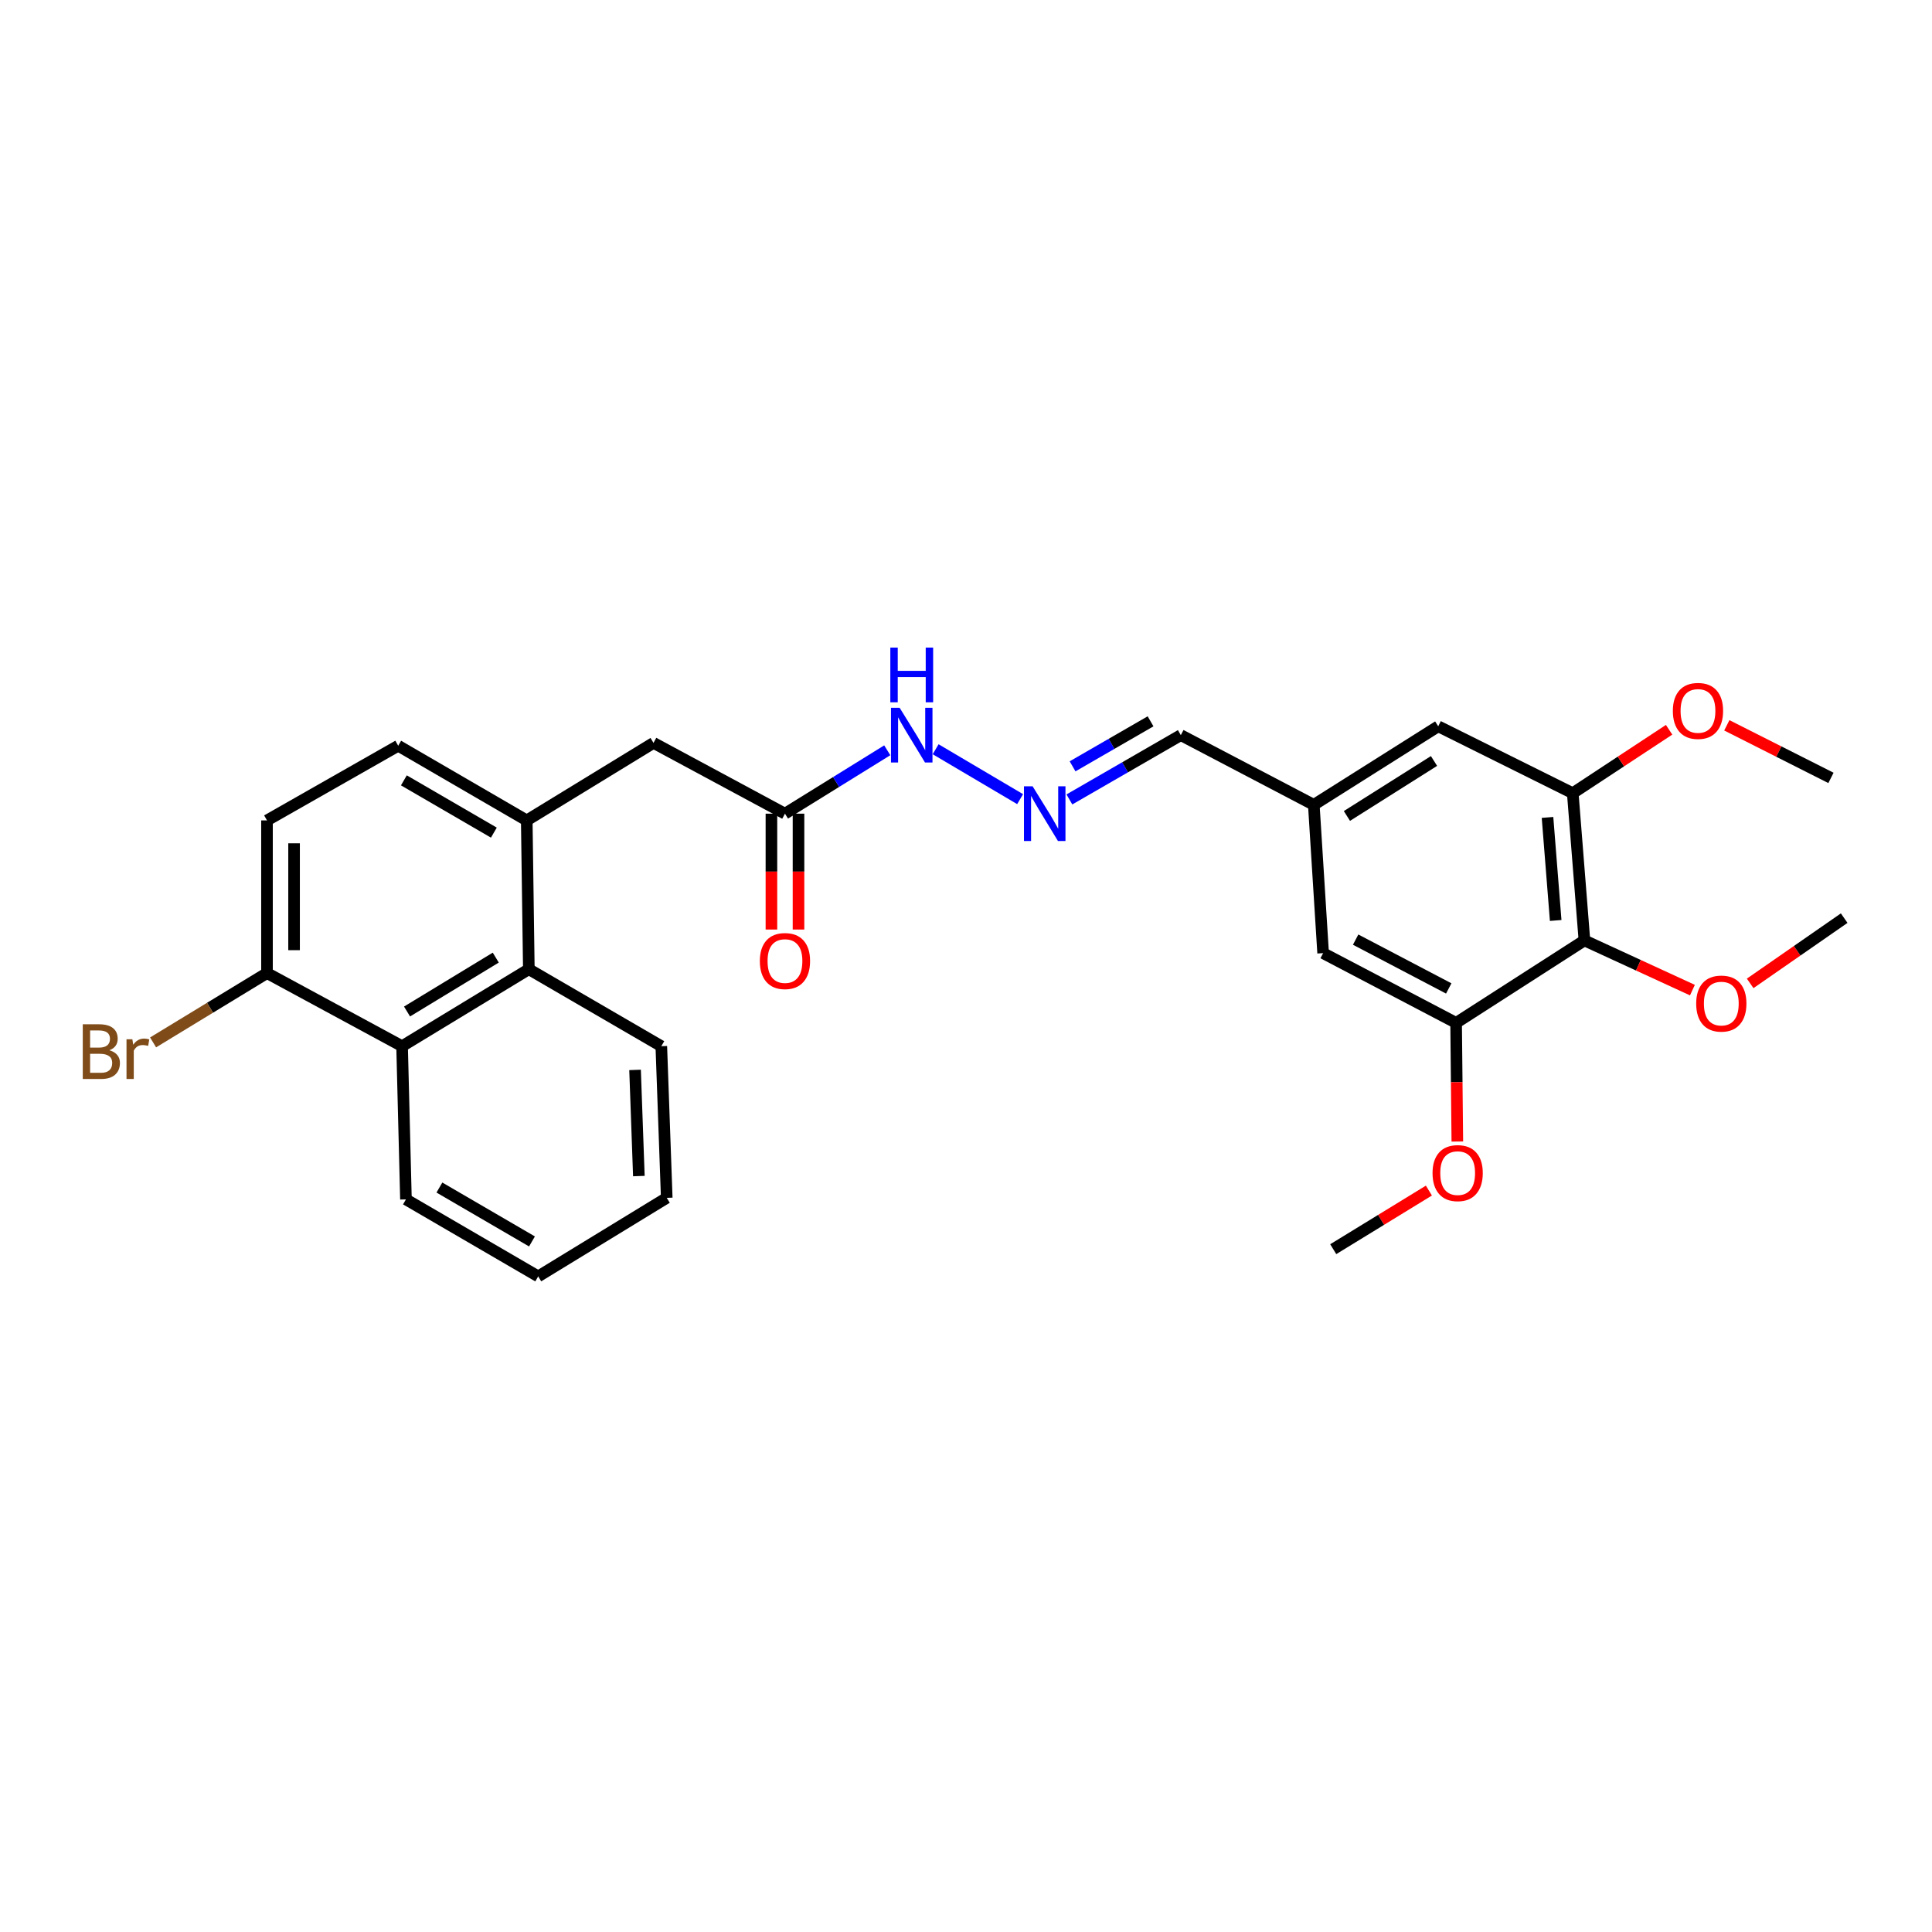 <?xml version='1.0' encoding='iso-8859-1'?>
<svg version='1.1' baseProfile='full'
              xmlns='http://www.w3.org/2000/svg'
                      xmlns:rdkit='http://www.rdkit.org/xml'
                      xmlns:xlink='http://www.w3.org/1999/xlink'
                  xml:space='preserve'
width='1000px' height='1000px' viewBox='0 0 1000 1000'>
<!-- END OF HEADER -->
<rect style='opacity:1.0;fill:#FFFFFF;stroke:none' width='1000' height='1000' x='0' y='0'> </rect>
<path class='bond-1' d='M 820.097,486.756 L 814.055,410.558' style='fill:none;fill-rule:evenodd;stroke:#000000;stroke-width:6px;stroke-linecap:butt;stroke-linejoin:miter;stroke-opacity:1' />
<path class='bond-1' d='M 805.219,476.434 L 800.99,423.096' style='fill:none;fill-rule:evenodd;stroke:#000000;stroke-width:6px;stroke-linecap:butt;stroke-linejoin:miter;stroke-opacity:1' />
<path class='bond-2' d='M 820.097,486.756 L 753.679,529.441' style='fill:none;fill-rule:evenodd;stroke:#000000;stroke-width:6px;stroke-linecap:butt;stroke-linejoin:miter;stroke-opacity:1' />
<path class='bond-17' d='M 820.097,486.756 L 848.047,499.62' style='fill:none;fill-rule:evenodd;stroke:#000000;stroke-width:6px;stroke-linecap:butt;stroke-linejoin:miter;stroke-opacity:1' />
<path class='bond-17' d='M 848.047,499.62 L 875.996,512.484' style='fill:none;fill-rule:evenodd;stroke:#FF0000;stroke-width:6px;stroke-linecap:butt;stroke-linejoin:miter;stroke-opacity:1' />
<path class='bond-0' d='M 272.643,424.644 L 338.259,384.52' style='fill:none;fill-rule:evenodd;stroke:#000000;stroke-width:6px;stroke-linecap:butt;stroke-linejoin:miter;stroke-opacity:1' />
<path class='bond-3' d='M 272.643,424.644 L 273.725,501.659' style='fill:none;fill-rule:evenodd;stroke:#000000;stroke-width:6px;stroke-linecap:butt;stroke-linejoin:miter;stroke-opacity:1' />
<path class='bond-13' d='M 272.643,424.644 L 206.108,385.992' style='fill:none;fill-rule:evenodd;stroke:#000000;stroke-width:6px;stroke-linecap:butt;stroke-linejoin:miter;stroke-opacity:1' />
<path class='bond-13' d='M 255.622,430.965 L 209.048,403.909' style='fill:none;fill-rule:evenodd;stroke:#000000;stroke-width:6px;stroke-linecap:butt;stroke-linejoin:miter;stroke-opacity:1' />
<path class='bond-9' d='M 814.055,410.558 L 744.421,375.932' style='fill:none;fill-rule:evenodd;stroke:#000000;stroke-width:6px;stroke-linecap:butt;stroke-linejoin:miter;stroke-opacity:1' />
<path class='bond-19' d='M 814.055,410.558 L 838.992,394.141' style='fill:none;fill-rule:evenodd;stroke:#000000;stroke-width:6px;stroke-linecap:butt;stroke-linejoin:miter;stroke-opacity:1' />
<path class='bond-19' d='M 838.992,394.141 L 863.929,377.724' style='fill:none;fill-rule:evenodd;stroke:#FF0000;stroke-width:6px;stroke-linecap:butt;stroke-linejoin:miter;stroke-opacity:1' />
<path class='bond-10' d='M 753.679,529.441 L 684.848,493.343' style='fill:none;fill-rule:evenodd;stroke:#000000;stroke-width:6px;stroke-linecap:butt;stroke-linejoin:miter;stroke-opacity:1' />
<path class='bond-10' d='M 749.864,511.614 L 701.682,486.346' style='fill:none;fill-rule:evenodd;stroke:#000000;stroke-width:6px;stroke-linecap:butt;stroke-linejoin:miter;stroke-opacity:1' />
<path class='bond-18' d='M 753.679,529.441 L 753.996,560.149' style='fill:none;fill-rule:evenodd;stroke:#000000;stroke-width:6px;stroke-linecap:butt;stroke-linejoin:miter;stroke-opacity:1' />
<path class='bond-18' d='M 753.996,560.149 L 754.313,590.856' style='fill:none;fill-rule:evenodd;stroke:#FF0000;stroke-width:6px;stroke-linecap:butt;stroke-linejoin:miter;stroke-opacity:1' />
<path class='bond-4' d='M 273.725,501.659 L 208.117,541.51' style='fill:none;fill-rule:evenodd;stroke:#000000;stroke-width:6px;stroke-linecap:butt;stroke-linejoin:miter;stroke-opacity:1' />
<path class='bond-4' d='M 256.608,495.658 L 210.682,523.553' style='fill:none;fill-rule:evenodd;stroke:#000000;stroke-width:6px;stroke-linecap:butt;stroke-linejoin:miter;stroke-opacity:1' />
<path class='bond-21' d='M 273.725,501.659 L 342.292,541.51' style='fill:none;fill-rule:evenodd;stroke:#000000;stroke-width:6px;stroke-linecap:butt;stroke-linejoin:miter;stroke-opacity:1' />
<path class='bond-22' d='M 208.117,541.51 L 210.118,620.807' style='fill:none;fill-rule:evenodd;stroke:#000000;stroke-width:6px;stroke-linecap:butt;stroke-linejoin:miter;stroke-opacity:1' />
<path class='bond-29' d='M 208.117,541.51 L 138.195,503.66' style='fill:none;fill-rule:evenodd;stroke:#000000;stroke-width:6px;stroke-linecap:butt;stroke-linejoin:miter;stroke-opacity:1' />
<path class='bond-5' d='M 406.296,421.155 L 432.77,404.754' style='fill:none;fill-rule:evenodd;stroke:#000000;stroke-width:6px;stroke-linecap:butt;stroke-linejoin:miter;stroke-opacity:1' />
<path class='bond-5' d='M 432.77,404.754 L 459.243,388.352' style='fill:none;fill-rule:evenodd;stroke:#0000FF;stroke-width:6px;stroke-linecap:butt;stroke-linejoin:miter;stroke-opacity:1' />
<path class='bond-7' d='M 406.296,421.155 L 338.259,384.52' style='fill:none;fill-rule:evenodd;stroke:#000000;stroke-width:6px;stroke-linecap:butt;stroke-linejoin:miter;stroke-opacity:1' />
<path class='bond-14' d='M 399.289,421.155 L 399.289,451.142' style='fill:none;fill-rule:evenodd;stroke:#000000;stroke-width:6px;stroke-linecap:butt;stroke-linejoin:miter;stroke-opacity:1' />
<path class='bond-14' d='M 399.289,451.142 L 399.289,481.128' style='fill:none;fill-rule:evenodd;stroke:#FF0000;stroke-width:6px;stroke-linecap:butt;stroke-linejoin:miter;stroke-opacity:1' />
<path class='bond-14' d='M 413.304,421.155 L 413.304,451.142' style='fill:none;fill-rule:evenodd;stroke:#000000;stroke-width:6px;stroke-linecap:butt;stroke-linejoin:miter;stroke-opacity:1' />
<path class='bond-14' d='M 413.304,451.142 L 413.304,481.128' style='fill:none;fill-rule:evenodd;stroke:#FF0000;stroke-width:6px;stroke-linecap:butt;stroke-linejoin:miter;stroke-opacity:1' />
<path class='bond-6' d='M 553.518,413.784 L 582.353,397.143' style='fill:none;fill-rule:evenodd;stroke:#0000FF;stroke-width:6px;stroke-linecap:butt;stroke-linejoin:miter;stroke-opacity:1' />
<path class='bond-6' d='M 582.353,397.143 L 611.188,380.503' style='fill:none;fill-rule:evenodd;stroke:#000000;stroke-width:6px;stroke-linecap:butt;stroke-linejoin:miter;stroke-opacity:1' />
<path class='bond-6' d='M 555.163,396.653 L 575.347,385.004' style='fill:none;fill-rule:evenodd;stroke:#0000FF;stroke-width:6px;stroke-linecap:butt;stroke-linejoin:miter;stroke-opacity:1' />
<path class='bond-6' d='M 575.347,385.004 L 595.532,373.356' style='fill:none;fill-rule:evenodd;stroke:#000000;stroke-width:6px;stroke-linecap:butt;stroke-linejoin:miter;stroke-opacity:1' />
<path class='bond-12' d='M 528.006,413.632 L 484.281,387.808' style='fill:none;fill-rule:evenodd;stroke:#0000FF;stroke-width:6px;stroke-linecap:butt;stroke-linejoin:miter;stroke-opacity:1' />
<path class='bond-8' d='M 138.195,503.66 L 138.195,424.644' style='fill:none;fill-rule:evenodd;stroke:#000000;stroke-width:6px;stroke-linecap:butt;stroke-linejoin:miter;stroke-opacity:1' />
<path class='bond-8' d='M 152.21,491.808 L 152.21,436.496' style='fill:none;fill-rule:evenodd;stroke:#000000;stroke-width:6px;stroke-linecap:butt;stroke-linejoin:miter;stroke-opacity:1' />
<path class='bond-20' d='M 138.195,503.66 L 108.715,521.604' style='fill:none;fill-rule:evenodd;stroke:#000000;stroke-width:6px;stroke-linecap:butt;stroke-linejoin:miter;stroke-opacity:1' />
<path class='bond-20' d='M 108.715,521.604 L 79.235,539.547' style='fill:none;fill-rule:evenodd;stroke:#7F4C19;stroke-width:6px;stroke-linecap:butt;stroke-linejoin:miter;stroke-opacity:1' />
<path class='bond-28' d='M 744.421,375.932 L 680.02,416.585' style='fill:none;fill-rule:evenodd;stroke:#000000;stroke-width:6px;stroke-linecap:butt;stroke-linejoin:miter;stroke-opacity:1' />
<path class='bond-28' d='M 742.242,393.882 L 697.161,422.339' style='fill:none;fill-rule:evenodd;stroke:#000000;stroke-width:6px;stroke-linecap:butt;stroke-linejoin:miter;stroke-opacity:1' />
<path class='bond-11' d='M 684.848,493.343 L 680.02,416.585' style='fill:none;fill-rule:evenodd;stroke:#000000;stroke-width:6px;stroke-linecap:butt;stroke-linejoin:miter;stroke-opacity:1' />
<path class='bond-16' d='M 680.02,416.585 L 611.188,380.503' style='fill:none;fill-rule:evenodd;stroke:#000000;stroke-width:6px;stroke-linecap:butt;stroke-linejoin:miter;stroke-opacity:1' />
<path class='bond-15' d='M 206.108,385.992 L 138.195,424.644' style='fill:none;fill-rule:evenodd;stroke:#000000;stroke-width:6px;stroke-linecap:butt;stroke-linejoin:miter;stroke-opacity:1' />
<path class='bond-23' d='M 905.881,508.999 L 930.213,492.112' style='fill:none;fill-rule:evenodd;stroke:#FF0000;stroke-width:6px;stroke-linecap:butt;stroke-linejoin:miter;stroke-opacity:1' />
<path class='bond-23' d='M 930.213,492.112 L 954.545,475.224' style='fill:none;fill-rule:evenodd;stroke:#000000;stroke-width:6px;stroke-linecap:butt;stroke-linejoin:miter;stroke-opacity:1' />
<path class='bond-24' d='M 739.593,616.239 L 714.837,631.406' style='fill:none;fill-rule:evenodd;stroke:#FF0000;stroke-width:6px;stroke-linecap:butt;stroke-linejoin:miter;stroke-opacity:1' />
<path class='bond-24' d='M 714.837,631.406 L 690.08,646.572' style='fill:none;fill-rule:evenodd;stroke:#000000;stroke-width:6px;stroke-linecap:butt;stroke-linejoin:miter;stroke-opacity:1' />
<path class='bond-25' d='M 893.797,375.425 L 920.749,389.032' style='fill:none;fill-rule:evenodd;stroke:#FF0000;stroke-width:6px;stroke-linecap:butt;stroke-linejoin:miter;stroke-opacity:1' />
<path class='bond-25' d='M 920.749,389.032 L 947.701,402.639' style='fill:none;fill-rule:evenodd;stroke:#000000;stroke-width:6px;stroke-linecap:butt;stroke-linejoin:miter;stroke-opacity:1' />
<path class='bond-26' d='M 342.292,541.51 L 345.103,620.005' style='fill:none;fill-rule:evenodd;stroke:#000000;stroke-width:6px;stroke-linecap:butt;stroke-linejoin:miter;stroke-opacity:1' />
<path class='bond-26' d='M 328.707,553.786 L 330.675,608.732' style='fill:none;fill-rule:evenodd;stroke:#000000;stroke-width:6px;stroke-linecap:butt;stroke-linejoin:miter;stroke-opacity:1' />
<path class='bond-30' d='M 210.118,620.807 L 278.568,660.658' style='fill:none;fill-rule:evenodd;stroke:#000000;stroke-width:6px;stroke-linecap:butt;stroke-linejoin:miter;stroke-opacity:1' />
<path class='bond-30' d='M 227.437,614.672 L 275.352,642.568' style='fill:none;fill-rule:evenodd;stroke:#000000;stroke-width:6px;stroke-linecap:butt;stroke-linejoin:miter;stroke-opacity:1' />
<path class='bond-27' d='M 345.103,620.005 L 278.568,660.658' style='fill:none;fill-rule:evenodd;stroke:#000000;stroke-width:6px;stroke-linecap:butt;stroke-linejoin:miter;stroke-opacity:1' />
<path  class='atom-7' d='M 534.484 406.995
L 543.764 421.995
Q 544.684 423.475, 546.164 426.155
Q 547.644 428.835, 547.724 428.995
L 547.724 406.995
L 551.484 406.995
L 551.484 435.315
L 547.604 435.315
L 537.644 418.915
Q 536.484 416.995, 535.244 414.795
Q 534.044 412.595, 533.684 411.915
L 533.684 435.315
L 530.004 435.315
L 530.004 406.995
L 534.484 406.995
' fill='#0000FF'/>
<path  class='atom-13' d='M 465.652 366.343
L 474.932 381.343
Q 475.852 382.823, 477.332 385.503
Q 478.812 388.183, 478.892 388.343
L 478.892 366.343
L 482.652 366.343
L 482.652 394.663
L 478.772 394.663
L 468.812 378.263
Q 467.652 376.343, 466.412 374.143
Q 465.212 371.943, 464.852 371.263
L 464.852 394.663
L 461.172 394.663
L 461.172 366.343
L 465.652 366.343
' fill='#0000FF'/>
<path  class='atom-13' d='M 460.832 335.191
L 464.672 335.191
L 464.672 347.231
L 479.152 347.231
L 479.152 335.191
L 482.992 335.191
L 482.992 363.511
L 479.152 363.511
L 479.152 350.431
L 464.672 350.431
L 464.672 363.511
L 460.832 363.511
L 460.832 335.191
' fill='#0000FF'/>
<path  class='atom-15' d='M 393.296 497.433
Q 393.296 490.633, 396.656 486.833
Q 400.016 483.033, 406.296 483.033
Q 412.576 483.033, 415.936 486.833
Q 419.296 490.633, 419.296 497.433
Q 419.296 504.313, 415.896 508.233
Q 412.496 512.113, 406.296 512.113
Q 400.056 512.113, 396.656 508.233
Q 393.296 504.353, 393.296 497.433
M 406.296 508.913
Q 410.616 508.913, 412.936 506.033
Q 415.296 503.113, 415.296 497.433
Q 415.296 491.873, 412.936 489.073
Q 410.616 486.233, 406.296 486.233
Q 401.976 486.233, 399.616 489.033
Q 397.296 491.833, 397.296 497.433
Q 397.296 503.153, 399.616 506.033
Q 401.976 508.913, 406.296 508.913
' fill='#FF0000'/>
<path  class='atom-18' d='M 877.946 519.445
Q 877.946 512.645, 881.306 508.845
Q 884.666 505.045, 890.946 505.045
Q 897.226 505.045, 900.586 508.845
Q 903.946 512.645, 903.946 519.445
Q 903.946 526.325, 900.546 530.245
Q 897.146 534.125, 890.946 534.125
Q 884.706 534.125, 881.306 530.245
Q 877.946 526.365, 877.946 519.445
M 890.946 530.925
Q 895.266 530.925, 897.586 528.045
Q 899.946 525.125, 899.946 519.445
Q 899.946 513.885, 897.586 511.085
Q 895.266 508.245, 890.946 508.245
Q 886.626 508.245, 884.266 511.045
Q 881.946 513.845, 881.946 519.445
Q 881.946 525.165, 884.266 528.045
Q 886.626 530.925, 890.946 530.925
' fill='#FF0000'/>
<path  class='atom-19' d='M 741.481 607.198
Q 741.481 600.398, 744.841 596.598
Q 748.201 592.798, 754.481 592.798
Q 760.761 592.798, 764.121 596.598
Q 767.481 600.398, 767.481 607.198
Q 767.481 614.078, 764.081 617.998
Q 760.681 621.878, 754.481 621.878
Q 748.241 621.878, 744.841 617.998
Q 741.481 614.118, 741.481 607.198
M 754.481 618.678
Q 758.801 618.678, 761.121 615.798
Q 763.481 612.878, 763.481 607.198
Q 763.481 601.638, 761.121 598.838
Q 758.801 595.998, 754.481 595.998
Q 750.161 595.998, 747.801 598.798
Q 745.481 601.598, 745.481 607.198
Q 745.481 612.918, 747.801 615.798
Q 750.161 618.678, 754.481 618.678
' fill='#FF0000'/>
<path  class='atom-20' d='M 865.869 367.969
Q 865.869 361.169, 869.229 357.369
Q 872.589 353.569, 878.869 353.569
Q 885.149 353.569, 888.509 357.369
Q 891.869 361.169, 891.869 367.969
Q 891.869 374.849, 888.469 378.769
Q 885.069 382.649, 878.869 382.649
Q 872.629 382.649, 869.229 378.769
Q 865.869 374.889, 865.869 367.969
M 878.869 379.449
Q 883.189 379.449, 885.509 376.569
Q 887.869 373.649, 887.869 367.969
Q 887.869 362.409, 885.509 359.609
Q 883.189 356.769, 878.869 356.769
Q 874.549 356.769, 872.189 359.569
Q 869.869 362.369, 869.869 367.969
Q 869.869 373.689, 872.189 376.569
Q 874.549 379.449, 878.869 379.449
' fill='#FF0000'/>
<path  class='atom-21' d='M 56.599 543.609
Q 59.319 544.369, 60.679 546.049
Q 62.08 547.689, 62.08 550.129
Q 62.08 554.049, 59.559 556.289
Q 57.08 558.489, 52.359 558.489
L 42.84 558.489
L 42.84 530.169
L 51.2 530.169
Q 56.039 530.169, 58.48 532.129
Q 60.919 534.089, 60.919 537.689
Q 60.919 541.969, 56.599 543.609
M 46.639 533.369
L 46.639 542.249
L 51.2 542.249
Q 53.999 542.249, 55.44 541.129
Q 56.919 539.969, 56.919 537.689
Q 56.919 533.369, 51.2 533.369
L 46.639 533.369
M 52.359 555.289
Q 55.12 555.289, 56.599 553.969
Q 58.08 552.649, 58.08 550.129
Q 58.08 547.809, 56.44 546.649
Q 54.84 545.449, 51.76 545.449
L 46.639 545.449
L 46.639 555.289
L 52.359 555.289
' fill='#7F4C19'/>
<path  class='atom-21' d='M 68.519 537.929
L 68.96 540.769
Q 71.12 537.569, 74.639 537.569
Q 75.76 537.569, 77.279 537.969
L 76.68 541.329
Q 74.96 540.929, 73.999 540.929
Q 72.32 540.929, 71.2 541.609
Q 70.12 542.249, 69.24 543.809
L 69.24 558.489
L 65.48 558.489
L 65.48 537.929
L 68.519 537.929
' fill='#7F4C19'/>
</svg>

